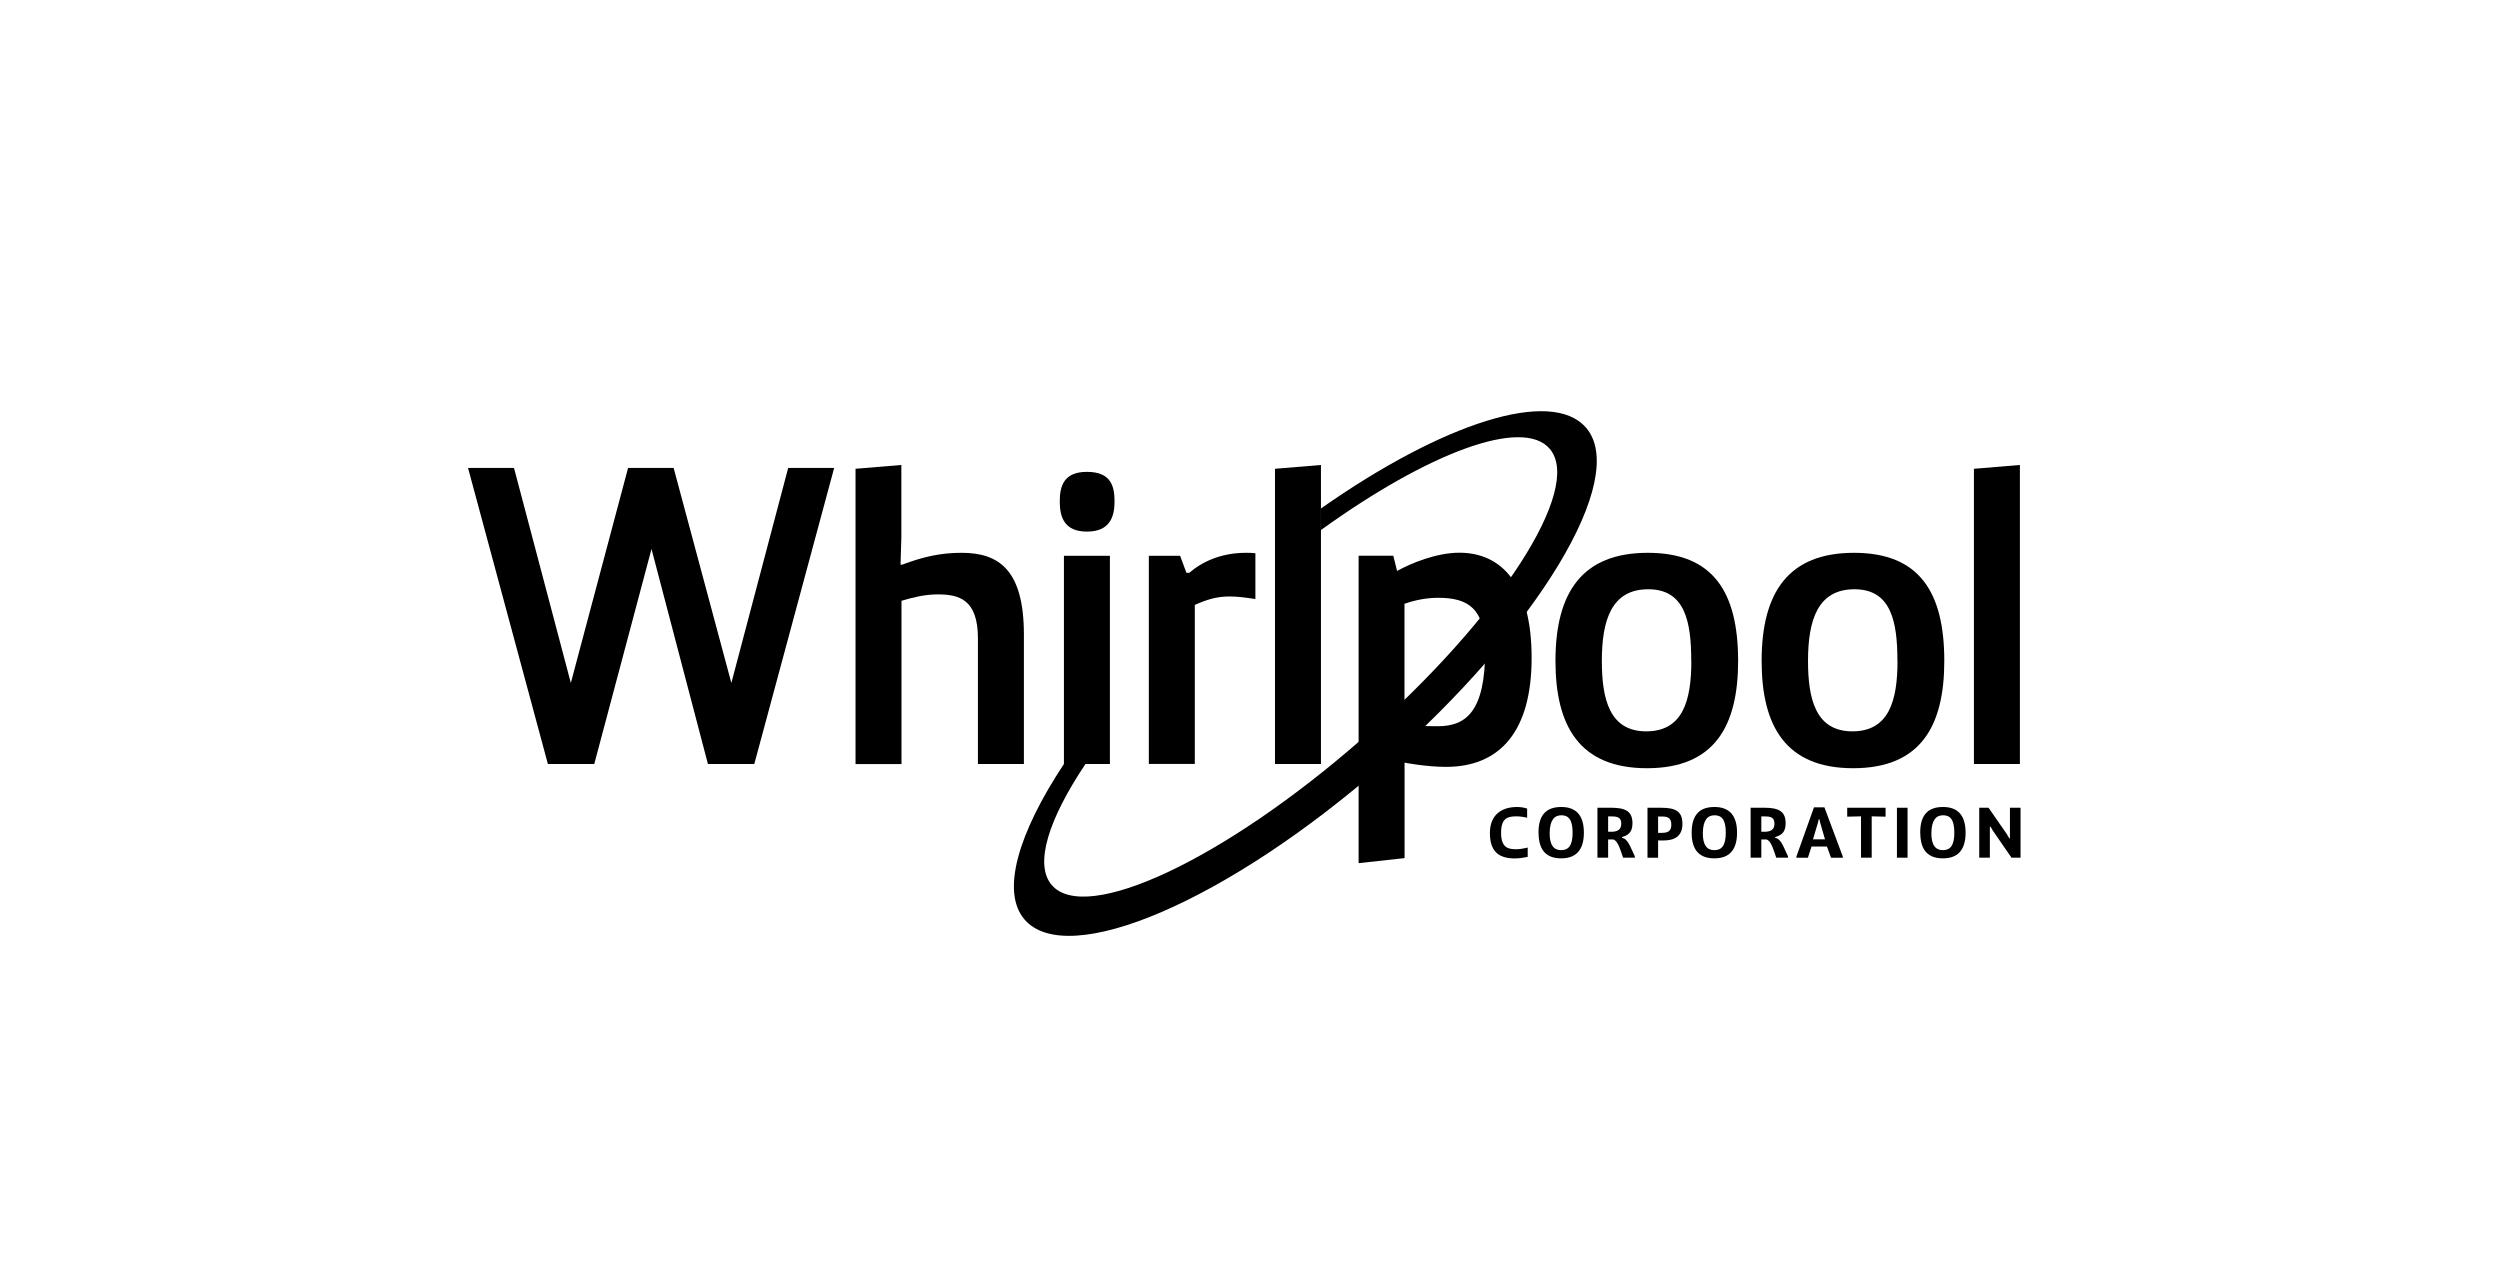 <?xml version="1.0" encoding="UTF-8"?>
<svg xmlns="http://www.w3.org/2000/svg" xmlns:xlink="http://www.w3.org/1999/xlink" fill="none" height="112" viewBox="0 0 219 112" width="219">
  <clipPath id="a">
    <path d="m41 36h136v46h-136z"></path>
  </clipPath>
  <g clip-path="url(#a)" fill="#000">
    <path d="m133.827 75.062c-.258.051-.715.138-1.123.138-1.395 0-2.189-.595-2.189-2.221 0-1.626 1.052-2.286 2.375-2.286.408 0 .679.073.887.138v.798c-.158-.043-.587-.116-.909-.116-.765 0-1.373.116-1.373 1.437 0 1.321.629 1.444 1.323 1.444.372 0 .673-.073 1.009-.145z"></path>
    <path d="m137.761 72.942c0-1.169-.379-1.524-.987-1.524s-1.002.421-1.023 1.524c-.022 1.103.379 1.531 1.001 1.531.623 0 1.009-.363 1.009-1.531zm-2.99 0c0-1.669.794-2.25 1.996-2.25 1.201 0 1.981.624 1.981 2.25 0 1.626-.787 2.25-1.989 2.25-1.201 0-1.981-.61-1.981-2.25z"></path>
    <path d="m141.158 72.862c.458 0 .866-.138.866-.697 0-.559-.322-.646-.852-.646h-.3v1.343h.293zm-1.223-2.105h1.202c1.323 0 1.867.356 1.867 1.372 0 .827-.422 1.045-.916 1.198v.073l.129.029c.45.167.715 1.038.994 1.589v.116h-1.03c-.207-.581-.422-1.466-.851-1.597h-.458v1.597h-.937z"></path>
    <path d="m145.249 72.957h.344c.543 0 .815-.174.815-.719 0-.544-.272-.711-.772-.711h-.387zm-.929-2.199h1.173c1.273 0 1.888.297 1.888 1.415s-.737 1.452-1.66 1.452h-.472v1.51h-.929z"></path>
    <path d="m151.179 72.942c0-1.169-.379-1.524-.987-1.524s-1.001.421-1.023 1.524c-.021 1.103.379 1.531 1.001 1.531.623 0 1.009-.363 1.009-1.531zm-2.99 0c0-1.669.801-2.25 1.996-2.25 1.194 0 1.981.624 1.981 2.25 0 1.626-.787 2.25-1.988 2.25-1.202 0-1.989-.61-1.989-2.25z"></path>
    <path d="m154.577 72.862c.457 0 .865-.138.865-.697 0-.559-.322-.646-.851-.646h-.3v1.343zm-1.223-2.105h1.201c1.323 0 1.867.356 1.867 1.372 0 .827-.422 1.045-.916 1.198v.073l.129.029c.451.167.715 1.038.994 1.589v.116h-1.03c-.207-.581-.422-1.466-.851-1.597h-.457v1.597h-.937z"></path>
    <path d="m159.869 73.523-.436-1.51-.05-.247h-.064l-.05.247-.451 1.51zm-2.503 1.51 1.538-4.311h.915l1.61 4.311v.102h-1.03l-.358-.98h-1.352l-.315.98h-1.008z"></path>
    <path d="m163.024 71.512-1.209.029v-.784h3.362v.784l-1.216-.029v3.622h-.937z"></path>
    <path d="m166.171 75.134v-4.376h.93v4.376z"></path>
    <path d="m171.199 72.942c0-1.169-.379-1.524-.987-1.524s-1.001.421-1.023 1.524c-.021 1.103.379 1.531 1.002 1.531.622 0 1.008-.363 1.008-1.531zm-2.99 0c0-1.669.794-2.25 1.996-2.25s1.981.624 1.981 2.25c0 1.626-.786 2.25-1.988 2.25s-1.981-.61-1.981-2.25z"></path>
    <path d="m173.381 70.758h.815l1.595 2.301.222.377h.057v-2.678h.93v4.376h-.794l-1.645-2.388-.179-.319h-.071v2.707h-.93z"></path>
    <path d="m73.072 40.993-6.995 25.932h-4.063l-4.942-18.834-5.014 18.834h-4.063l-6.995-25.932h4.027l4.978 18.834 5.014-18.834h3.991l5.057 18.834 4.978-18.834z"></path>
    <path d="m74.932 41.066 4.027-.334v6.351l-.072 2.381h.15c1.867-.704 3.369-1.038 5.2-1.038 3.262 0 5.457 1.488 5.457 7.171v11.329h-4.027v-10.996c0-3.418-1.645-3.861-3.512-3.861-1.173 0-2.16.261-3.183.559v14.305h-4.027v-25.86h-.014z"></path>
    <path d="m93.2 48.687h4.027v18.239h-4.027zm2.017-7.352c2.089 0 2.418 1.226 2.418 2.598 0 1.372-.436 2.635-2.418 2.635s-2.382-1.263-2.382-2.635c0-1.372.365-2.598 2.382-2.598z"></path>
    <path d="m100.631 48.687h2.747l.551 1.488h.257c1.059-.929 2.747-1.749 4.943-1.749.257 0 .55 0 .844.036v4.014c-.73-.109-1.502-.225-2.268-.225-1.101 0-1.974.261-3.04.74v13.928h-4.027v-18.239z"></path>
    <path d="m111.689 66.926v-25.86l4.027-.334v26.193z"></path>
    <path d="m148.153 57.897c0-3.455-.55-6.278-3.769-6.278s-4.063 2.714-4.063 6.278c0 3.31.658 6.169 3.884 6.169s3.956-2.714 3.956-6.169zm-3.805-9.471c5.715 0 7.911 3.418 7.911 9.471 0 5.683-2.053 9.399-7.982 9.399-5.93 0-8.018-3.716-8.018-9.399 0-6.053 2.381-9.471 8.089-9.471z"></path>
    <path d="m166.214 57.897c0-3.455-.551-6.278-3.77-6.278-3.218 0-4.062 2.714-4.062 6.278 0 3.31.658 6.169 3.884 6.169 3.225 0 3.955-2.714 3.955-6.169zm-3.805-9.471c5.708 0 7.911 3.418 7.911 9.471 0 5.683-2.053 9.399-7.983 9.399-5.929 0-8.018-3.716-8.018-9.399 0-6.053 2.382-9.471 8.09-9.471z"></path>
    <path d="m172.916 66.926v-25.86l4.027-.334v26.193z"></path>
    <path d="m123.041 63.544c1.137.036 1.759.073 2.925.073 2.489 0 4.134-1.335 4.134-6.648 0-3.643-1.466-4.601-4.098-4.601-1.023 0-1.974.181-2.969.522v10.662zm-4.027-14.864h3.04l.329 1.335c1.208-.668 3.44-1.597 5.457-1.597 3.662 0 6.33 2.714 6.33 9.21 0 6.496-2.818 9.551-7.503 9.551-1.724 0-3.626-.37-3.626-.37v8.361l-4.027.443z"></path>
    <path d="m138.948 37.481c-3.011-3.542-12.567-.428-23.232 7.062v1.887c9.392-6.771 17.674-9.9 20.042-7.113 2.961 3.484-4.406 14.864-16.451 25.417-12.045 10.553-24.219 16.272-27.18 12.788-1.538-1.807-.286-5.748 2.961-10.596h-1.888c-4.02 6.075-5.522 11.184-3.462 13.608 3.762 4.42 17.824-1.626 31.407-13.521 13.583-11.896 21.558-25.112 17.803-29.539z"></path>
  </g>
</svg>
